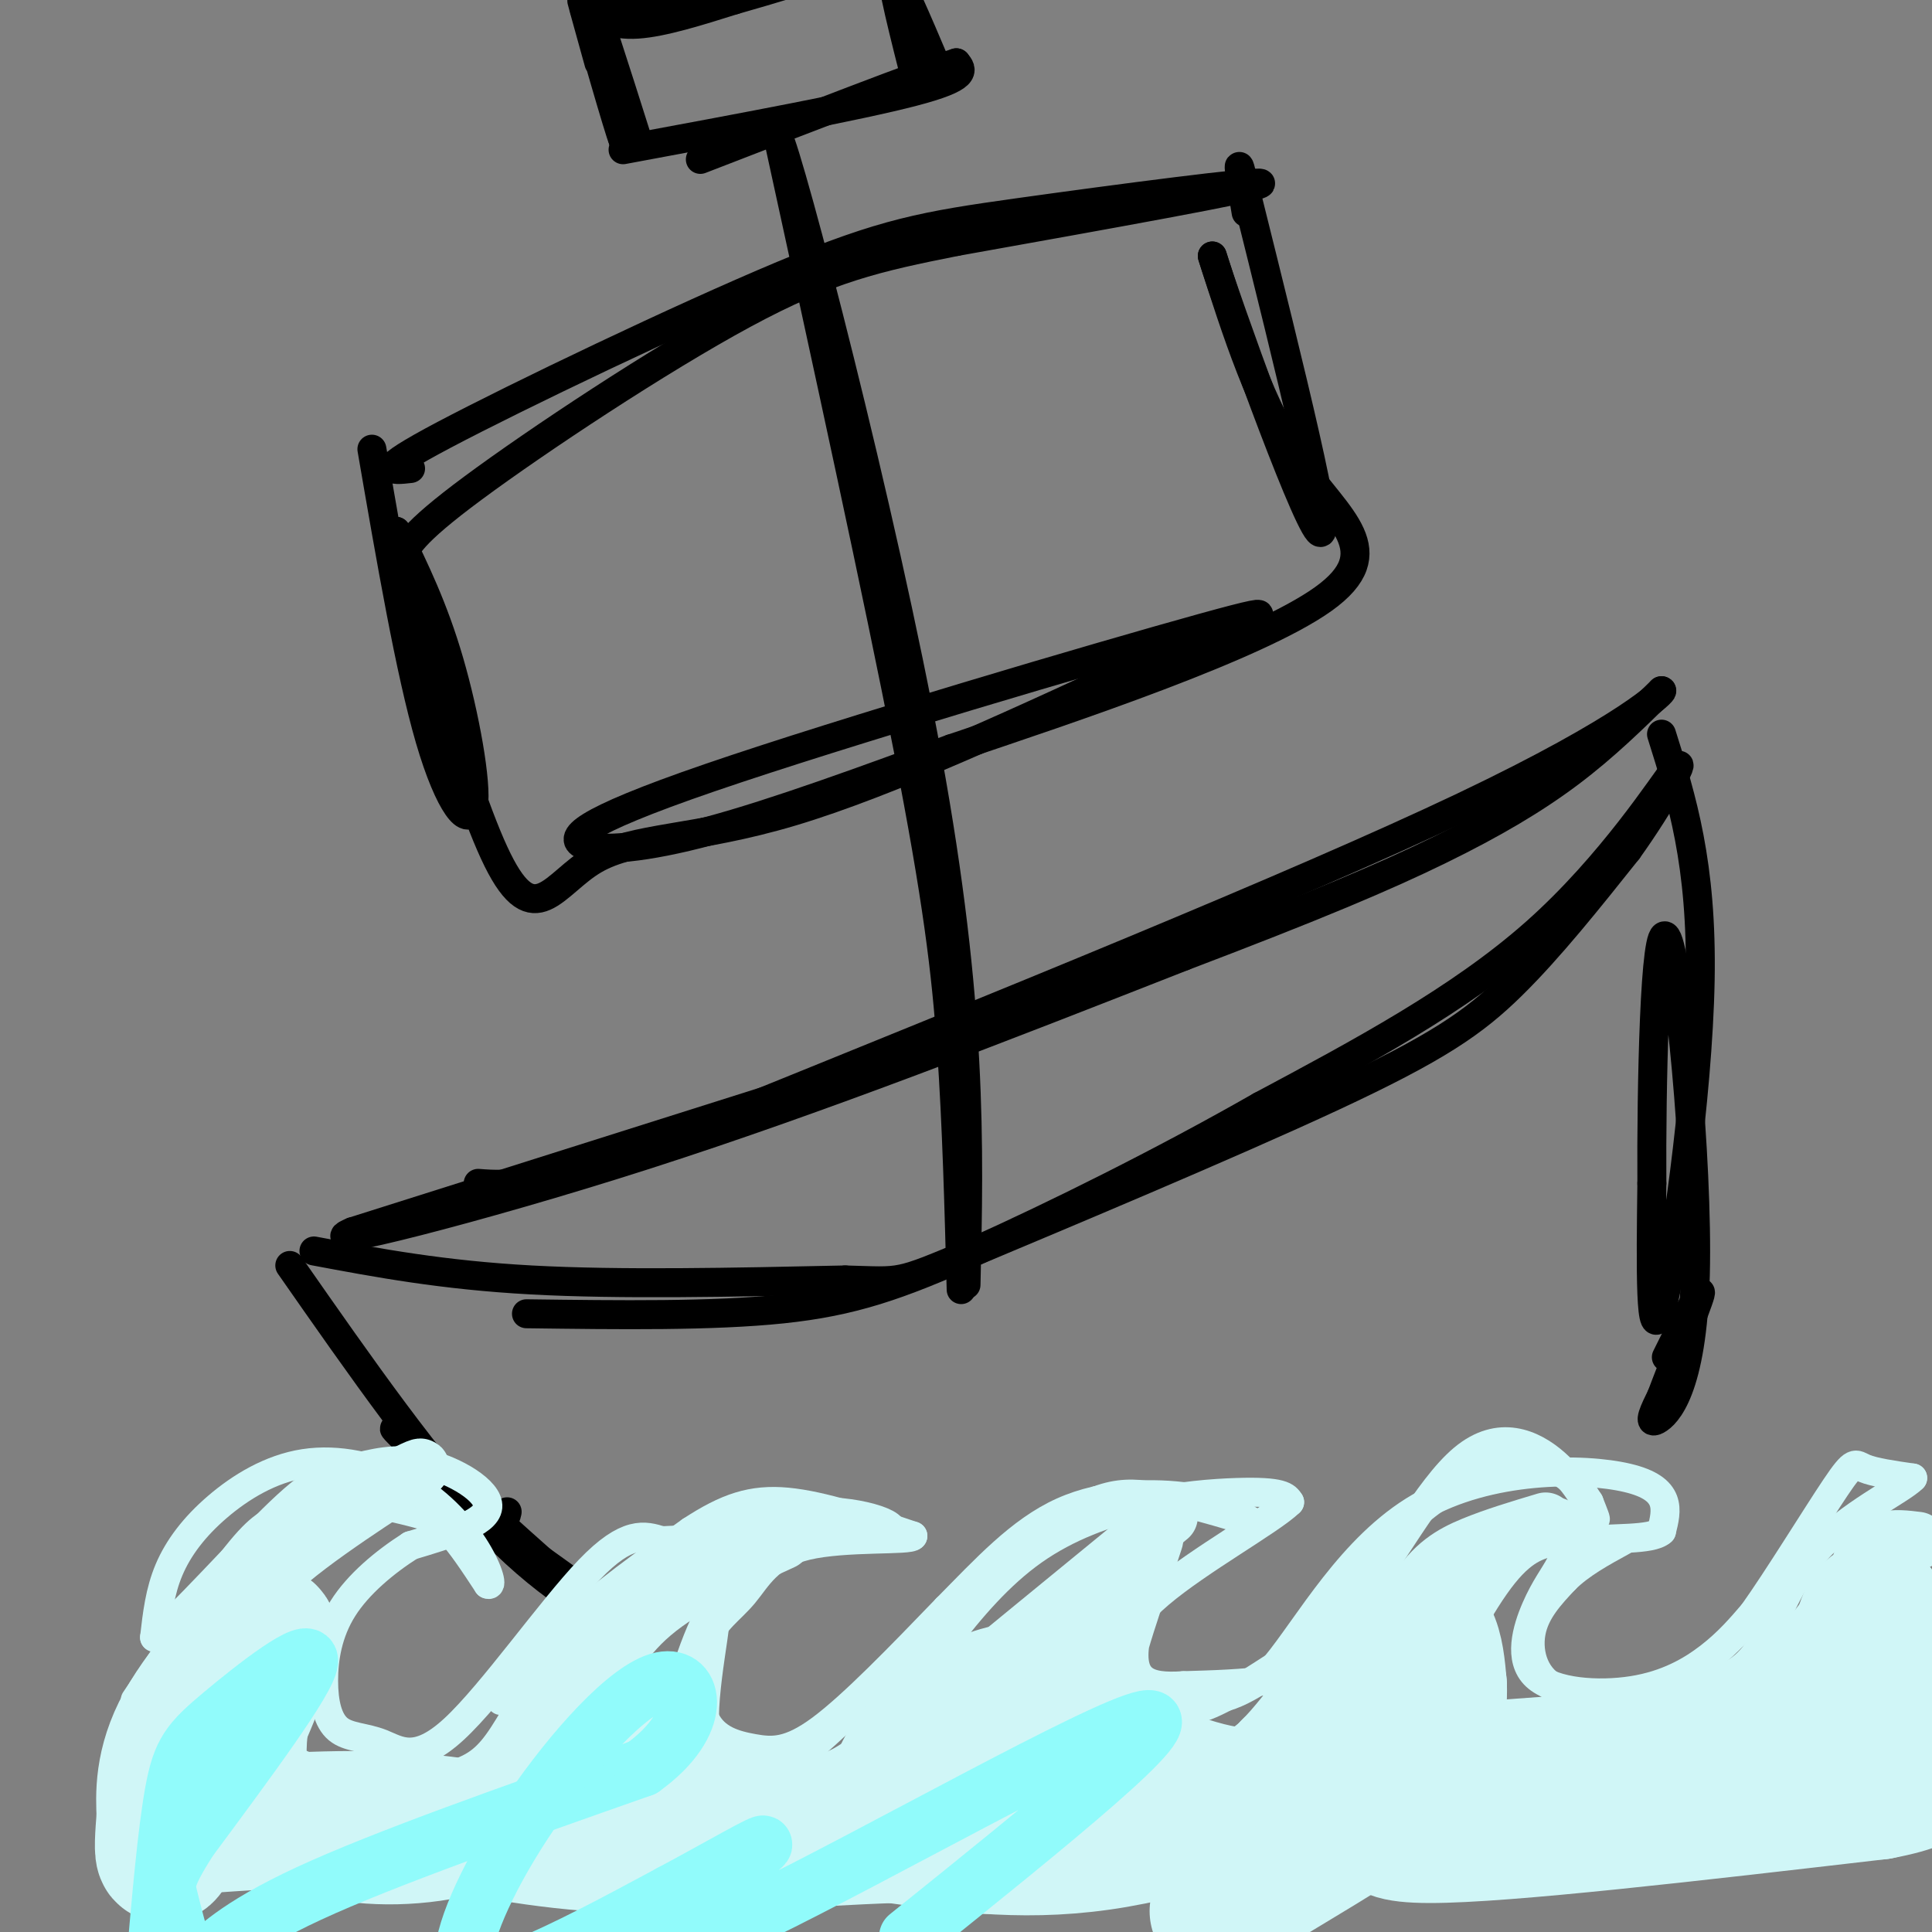 <svg viewBox='0 0 400 400' version='1.1' xmlns='http://www.w3.org/2000/svg' xmlns:xlink='http://www.w3.org/1999/xlink'><rect x="0" y="0" width="400" height="400" fill="#808080" stroke="none"/><g fill='none' stroke='rgb(0,0,0)' stroke-width='6' stroke-linecap='round' stroke-linejoin='round'><path d='M199,267c-0.444,-17.044 -0.889,-34.089 -2,-50c-1.111,-15.911 -2.889,-30.689 -9,-62c-6.111,-31.311 -16.556,-79.156 -27,-127'/><path d='M161,28c2.333,4.067 21.667,77.733 31,129c9.333,51.267 8.667,80.133 8,109'/><path d='M85,97c-3.982,0.451 -7.965,0.903 7,-7c14.965,-7.903 48.877,-24.159 70,-33c21.123,-8.841 29.456,-10.265 49,-13c19.544,-2.735 50.298,-6.781 50,-6c-0.298,0.781 -31.649,6.391 -63,12'/><path d='M198,50c-16.548,3.286 -26.417,5.500 -44,15c-17.583,9.500 -42.881,26.286 -56,36c-13.119,9.714 -14.060,12.357 -15,15'/><path d='M77,93c3.970,23.042 7.940,46.083 12,60c4.060,13.917 8.208,18.708 9,14c0.792,-4.708 -1.774,-18.917 -5,-30c-3.226,-11.083 -7.113,-19.042 -11,-27'/><path d='M82,110c2.254,11.166 13.388,52.581 21,68c7.612,15.419 11.703,4.844 20,0c8.297,-4.844 20.799,-3.955 41,-10c20.201,-6.045 48.100,-19.022 76,-32'/><path d='M240,136c19.495,-7.965 30.232,-11.877 9,-6c-21.232,5.877 -74.433,21.544 -102,31c-27.567,9.456 -29.499,12.700 -26,14c3.499,1.300 12.428,0.657 26,-3c13.572,-3.657 31.786,-10.329 50,-17'/><path d='M197,155c25.238,-8.488 63.333,-21.208 77,-31c13.667,-9.792 2.905,-16.655 -5,-28c-7.905,-11.345 -12.952,-27.173 -18,-43'/><path d='M251,53c2.756,9.089 18.644,53.311 22,57c3.356,3.689 -5.822,-33.156 -15,-70'/><path d='M258,40c-2.500,-11.000 -1.250,-3.500 0,4'/><path d='M129,31c24.250,-4.500 48.500,-9.000 60,-12c11.500,-3.000 10.250,-4.500 9,-6'/><path d='M198,13c-7.333,2.333 -30.167,11.167 -53,20'/><path d='M194,14c-4.167,-9.833 -8.333,-19.667 -9,-19c-0.667,0.667 2.167,11.833 5,23'/><path d='M132,29c-4.750,-15.000 -9.500,-30.000 -10,-30c-0.500,0.000 3.250,15.000 7,30'/><path d='M129,29c-0.822,-1.822 -6.378,-21.378 -8,-27c-1.622,-5.622 0.689,2.689 3,11'/><path d='M121,2c2.917,1.667 5.833,3.333 11,3c5.167,-0.333 12.583,-2.667 20,-5'/><path d='M152,0c7.822,-2.200 17.378,-5.200 20,-6c2.622,-0.800 -1.689,0.600 -6,2'/><path d='M166,-4c-6.800,1.689 -20.800,4.911 -29,6c-8.200,1.089 -10.600,0.044 -13,-1'/><path d='M190,218c0.000,0.000 -117.000,37.000 -117,37'/><path d='M73,255c-9.578,4.022 24.978,-4.422 61,-16c36.022,-11.578 73.511,-26.289 111,-41'/><path d='M245,198c27.786,-10.571 41.750,-16.500 53,-22c11.250,-5.500 19.786,-10.571 27,-16c7.214,-5.429 13.107,-11.214 19,-17'/><path d='M344,143c0.822,-0.244 -6.622,7.644 -41,24c-34.378,16.356 -95.689,41.178 -157,66'/><path d='M146,233c-34.000,13.000 -40.500,12.500 -47,12'/><path d='M65,259c13.333,2.500 26.667,5.000 45,6c18.333,1.000 41.667,0.500 65,0'/><path d='M175,265c12.199,0.303 10.198,1.061 27,-6c16.802,-7.061 52.408,-21.939 74,-32c21.592,-10.061 29.169,-15.303 37,-23c7.831,-7.697 15.915,-17.848 24,-28'/><path d='M337,176c7.024,-9.774 12.583,-20.208 10,-17c-2.583,3.208 -13.310,20.060 -29,34c-15.690,13.940 -36.345,24.970 -57,36'/><path d='M261,229c-20.417,11.655 -42.958,22.792 -59,30c-16.042,7.208 -25.583,10.488 -40,12c-14.417,1.512 -33.708,1.256 -53,1'/><path d='M60,262c14.622,20.956 29.244,41.911 42,55c12.756,13.089 23.644,18.311 25,18c1.356,-0.311 -6.822,-6.156 -15,-12'/><path d='M112,323c-9.976,-8.833 -27.417,-24.917 -30,-27c-2.583,-2.083 9.690,9.833 16,15c6.310,5.167 6.655,3.583 7,2'/><path d='M344,152c4.222,13.400 8.444,26.800 8,51c-0.444,24.200 -5.556,59.200 -8,68c-2.444,8.800 -2.222,-8.600 -2,-26'/><path d='M342,245c-0.124,-19.321 0.565,-54.622 3,-51c2.435,3.622 6.617,46.167 6,70c-0.617,23.833 -6.033,28.952 -8,30c-1.967,1.048 -0.483,-1.976 1,-5'/><path d='M344,289c2.244,-6.022 7.356,-18.578 8,-21c0.644,-2.422 -3.178,5.289 -7,13'/></g>
<g fill='none' stroke='rgb(208,246,247)' stroke-width='6' stroke-linecap='round' stroke-linejoin='round'><path d='M28,352c8.007,-11.877 16.015,-23.754 21,-30c4.985,-6.246 6.949,-6.862 10,-8c3.051,-1.138 7.189,-2.800 12,-3c4.811,-0.200 10.295,1.062 14,2c3.705,0.938 5.630,1.554 8,4c2.370,2.446 5.185,6.723 8,11'/><path d='M101,328c1.134,0.586 -0.031,-3.448 -3,-8c-2.969,-4.552 -7.740,-9.620 -14,-13c-6.260,-3.380 -14.008,-5.071 -21,-4c-6.992,1.071 -13.229,4.904 -18,9c-4.771,4.096 -8.078,8.456 -10,13c-1.922,4.544 -2.461,9.272 -3,14'/><path d='M32,339c4.689,-3.225 17.911,-18.287 26,-26c8.089,-7.713 11.044,-8.078 15,-9c3.956,-0.922 8.911,-2.402 15,-1c6.089,1.402 13.311,5.686 13,9c-0.311,3.314 -8.156,5.657 -16,8'/><path d='M85,320c-5.384,3.428 -10.844,7.996 -14,13c-3.156,5.004 -4.008,10.442 -4,15c0.008,4.558 0.875,8.235 3,10c2.125,1.765 5.508,1.617 9,3c3.492,1.383 7.094,4.295 15,-3c7.906,-7.295 20.116,-24.799 28,-33c7.884,-8.201 11.442,-7.101 15,-6'/><path d='M137,319c12.869,-0.774 37.542,0.292 45,-1c7.458,-1.292 -2.298,-4.940 -11,-5c-8.702,-0.060 -16.351,3.470 -24,7'/><path d='M147,320c-13.262,8.619 -34.417,26.667 -41,31c-6.583,4.333 1.405,-5.048 10,-13c8.595,-7.952 17.798,-14.476 27,-21'/><path d='M143,317c7.489,-4.911 12.711,-6.689 20,-6c7.289,0.689 16.644,3.844 26,7'/><path d='M189,318c-0.293,1.029 -14.025,0.100 -22,2c-7.975,1.900 -10.192,6.628 -13,10c-2.808,3.372 -6.205,5.387 -8,10c-1.795,4.613 -1.986,11.824 0,16c1.986,4.176 6.150,5.317 10,6c3.850,0.683 7.386,0.910 14,-4c6.614,-4.910 16.307,-14.955 26,-25'/><path d='M196,333c8.060,-8.155 15.208,-16.042 24,-20c8.792,-3.958 19.226,-3.988 26,-3c6.774,0.988 9.887,2.994 13,5'/><path d='M259,315c-1.360,-0.289 -11.262,-3.510 -19,-5c-7.738,-1.490 -13.314,-1.247 -26,9c-12.686,10.247 -32.482,30.499 -43,40c-10.518,9.501 -11.759,8.250 -13,7'/><path d='M158,366c-3.354,0.926 -5.238,-0.259 -9,-1c-3.762,-0.741 -9.403,-1.038 -9,-9c0.403,-7.962 6.850,-23.588 8,-23c1.150,0.588 -2.998,17.389 -2,26c0.998,8.611 7.142,9.032 11,9c3.858,-0.032 5.429,-0.516 7,-1'/><path d='M164,367c3.855,-0.148 9.992,-0.019 18,-9c8.008,-8.981 17.887,-27.072 32,-37c14.113,-9.928 32.461,-11.694 42,-12c9.539,-0.306 10.270,0.847 11,2'/><path d='M267,311c-3.790,3.713 -18.764,11.995 -27,19c-8.236,7.005 -9.733,12.733 -8,16c1.733,3.267 6.697,4.072 11,5c4.303,0.928 7.944,1.979 14,-1c6.056,-2.979 14.528,-9.990 23,-17'/><path d='M280,333c7.746,-9.526 15.612,-24.842 23,-31c7.388,-6.158 14.297,-3.158 19,1c4.703,4.158 7.201,9.474 8,11c0.799,1.526 -0.100,-0.737 -1,-3'/><path d='M329,311c-1.781,-2.882 -5.735,-8.587 -14,-8c-8.265,0.587 -20.841,7.466 -27,16c-6.159,8.534 -5.903,18.724 -12,24c-6.097,5.276 -18.549,5.638 -31,6'/><path d='M245,349c-7.621,0.540 -11.174,-1.109 -10,-9c1.174,-7.891 7.074,-22.023 7,-21c-0.074,1.023 -6.123,17.202 -8,25c-1.877,7.798 0.418,7.215 3,8c2.582,0.785 5.452,2.939 10,2c4.548,-0.939 10.774,-4.969 17,-9'/><path d='M264,345c6.940,-8.369 15.792,-24.792 30,-33c14.208,-8.208 33.774,-8.202 43,-6c9.226,2.202 8.113,6.601 7,11'/><path d='M344,317c-2.013,1.942 -10.545,1.296 -15,2c-4.455,0.704 -4.834,2.758 -6,5c-1.166,2.242 -3.119,4.673 -5,9c-1.881,4.327 -3.690,10.552 0,14c3.690,3.448 12.878,4.121 20,3c7.122,-1.121 12.178,-4.034 16,-7c3.822,-2.966 6.411,-5.983 9,-9'/><path d='M363,334c5.000,-7.012 13.000,-20.042 17,-26c4.000,-5.958 4.000,-4.845 6,-4c2.000,0.845 6.000,1.423 10,2'/><path d='M396,306c-2.399,2.474 -13.398,7.660 -20,15c-6.602,7.340 -8.808,16.834 -13,22c-4.192,5.166 -10.371,6.003 -18,7c-7.629,0.997 -16.708,2.153 -22,0c-5.292,-2.153 -6.798,-7.615 -6,-12c0.798,-4.385 3.899,-7.692 7,-11'/><path d='M324,327c3.167,-3.167 7.583,-5.583 12,-8'/></g>
<g fill='none' stroke='rgb(208,246,247)' stroke-width='28' stroke-linecap='round' stroke-linejoin='round'><path d='M270,364c-7.444,5.667 -14.889,11.333 -7,10c7.889,-1.333 31.111,-9.667 33,-8c1.889,1.667 -17.556,13.333 -37,25'/><path d='M259,391c-7.957,5.453 -9.349,6.585 -3,1c6.349,-5.585 20.440,-17.888 17,-20c-3.440,-2.112 -24.411,5.968 -42,9c-17.589,3.032 -31.794,1.016 -46,-1'/><path d='M185,380c-18.036,0.607 -40.125,2.625 -57,2c-16.875,-0.625 -28.536,-3.893 -42,-5c-13.464,-1.107 -28.732,-0.054 -44,1'/><path d='M42,378c-8.048,-0.012 -6.167,-0.542 -6,1c0.167,1.542 -1.381,5.155 -2,5c-0.619,-0.155 -0.310,-4.077 0,-8'/><path d='M34,376c-0.167,-4.190 -0.583,-10.667 4,-19c4.583,-8.333 14.167,-18.524 17,-19c2.833,-0.476 -1.083,8.762 -5,18'/><path d='M50,356c-0.856,5.527 -0.494,10.346 0,13c0.494,2.654 1.122,3.144 5,5c3.878,1.856 11.006,5.076 20,6c8.994,0.924 19.856,-0.450 27,-4c7.144,-3.550 10.572,-9.275 14,-15'/><path d='M116,361c4.727,-4.636 9.545,-8.727 10,-7c0.455,1.727 -3.455,9.273 -5,14c-1.545,4.727 -0.727,6.636 4,8c4.727,1.364 13.364,2.182 22,3'/><path d='M147,379c13.738,0.643 37.083,0.750 49,-1c11.917,-1.750 12.405,-5.357 14,-10c1.595,-4.643 4.298,-10.321 7,-16'/><path d='M217,352c-0.916,-2.971 -6.705,-2.398 -11,-1c-4.295,1.398 -7.097,3.621 -10,6c-2.903,2.379 -5.908,4.914 -8,8c-2.092,3.086 -3.272,6.724 -1,10c2.272,3.276 7.996,6.190 14,7c6.004,0.810 12.287,-0.483 16,-2c3.713,-1.517 4.857,-3.259 6,-5'/><path d='M223,375c1.860,-1.970 3.509,-4.394 1,-8c-2.509,-3.606 -9.175,-8.394 -4,-7c5.175,1.394 22.193,8.970 32,11c9.807,2.030 12.404,-1.485 15,-5'/><path d='M267,366c6.333,-6.190 14.667,-19.167 20,-25c5.333,-5.833 7.667,-4.524 9,-2c1.333,2.524 1.667,6.262 2,10'/><path d='M298,349c0.107,5.310 -0.625,13.583 -5,20c-4.375,6.417 -12.393,10.976 3,11c15.393,0.024 54.196,-4.488 93,-9'/><path d='M389,371c15.893,-2.994 9.126,-5.978 7,-7c-2.126,-1.022 0.389,-0.083 0,-6c-0.389,-5.917 -3.683,-18.691 -6,-23c-2.317,-4.309 -3.659,-0.155 -5,4'/><path d='M385,339c-3.821,4.667 -10.875,14.333 -15,19c-4.125,4.667 -5.321,4.333 -17,5c-11.679,0.667 -33.839,2.333 -56,4'/></g>
<g fill='none' stroke='rgb(208,246,247)' stroke-width='12' stroke-linecap='round' stroke-linejoin='round'><path d='M48,334c4.518,-5.804 9.036,-11.607 18,-18c8.964,-6.393 22.375,-13.375 21,-12c-1.375,1.375 -17.536,11.107 -27,19c-9.464,7.893 -12.232,13.946 -15,20'/><path d='M162,319c-10.133,4.644 -20.267,9.289 -27,15c-6.733,5.711 -10.067,12.489 -12,18c-1.933,5.511 -2.467,9.756 -3,14'/><path d='M242,314c-20.600,16.867 -41.200,33.733 -39,32c2.200,-1.733 27.200,-22.067 33,-24c5.800,-1.933 -7.600,14.533 -21,31'/><path d='M215,353c-3.500,5.167 -1.750,2.583 0,0'/><path d='M320,315c-5.267,1.578 -10.533,3.156 -15,5c-4.467,1.844 -8.133,3.956 -12,10c-3.867,6.044 -7.933,16.022 -12,26'/><path d='M322,316c-3.956,0.844 -7.911,1.689 -13,8c-5.089,6.311 -11.311,18.089 -15,28c-3.689,9.911 -4.844,17.956 -6,26'/><path d='M397,319c-2.381,-0.298 -4.762,-0.595 -7,0c-2.238,0.595 -4.333,2.083 -5,6c-0.667,3.917 0.095,10.262 2,12c1.905,1.738 4.952,-1.131 8,-4'/></g>
<g fill='none' stroke='rgb(145,251,251)' stroke-width='12' stroke-linecap='round' stroke-linejoin='round'><path d='M32,408c1.244,-14.375 2.488,-28.750 4,-37c1.512,-8.250 3.292,-10.375 10,-16c6.708,-5.625 18.345,-14.750 18,-11c-0.345,3.750 -12.673,20.375 -25,37'/><path d='M39,381c-4.926,7.844 -4.740,8.956 -4,12c0.740,3.044 2.033,8.022 3,11c0.967,2.978 1.606,3.956 4,2c2.394,-1.956 6.541,-6.844 22,-14c15.459,-7.156 42.229,-16.578 69,-26'/><path d='M133,366c12.962,-9.272 10.865,-19.451 4,-18c-6.865,1.451 -18.500,14.533 -27,27c-8.500,12.467 -13.865,24.318 -14,30c-0.135,5.682 4.962,5.195 13,2c8.038,-3.195 19.019,-9.097 30,-15'/><path d='M139,392c9.929,-5.303 19.752,-11.059 19,-10c-0.752,1.059 -12.078,8.933 -18,15c-5.922,6.067 -6.441,10.326 17,-1c23.441,-11.326 70.840,-38.236 80,-40c9.160,-1.764 -19.920,21.618 -49,45'/></g>
</svg>